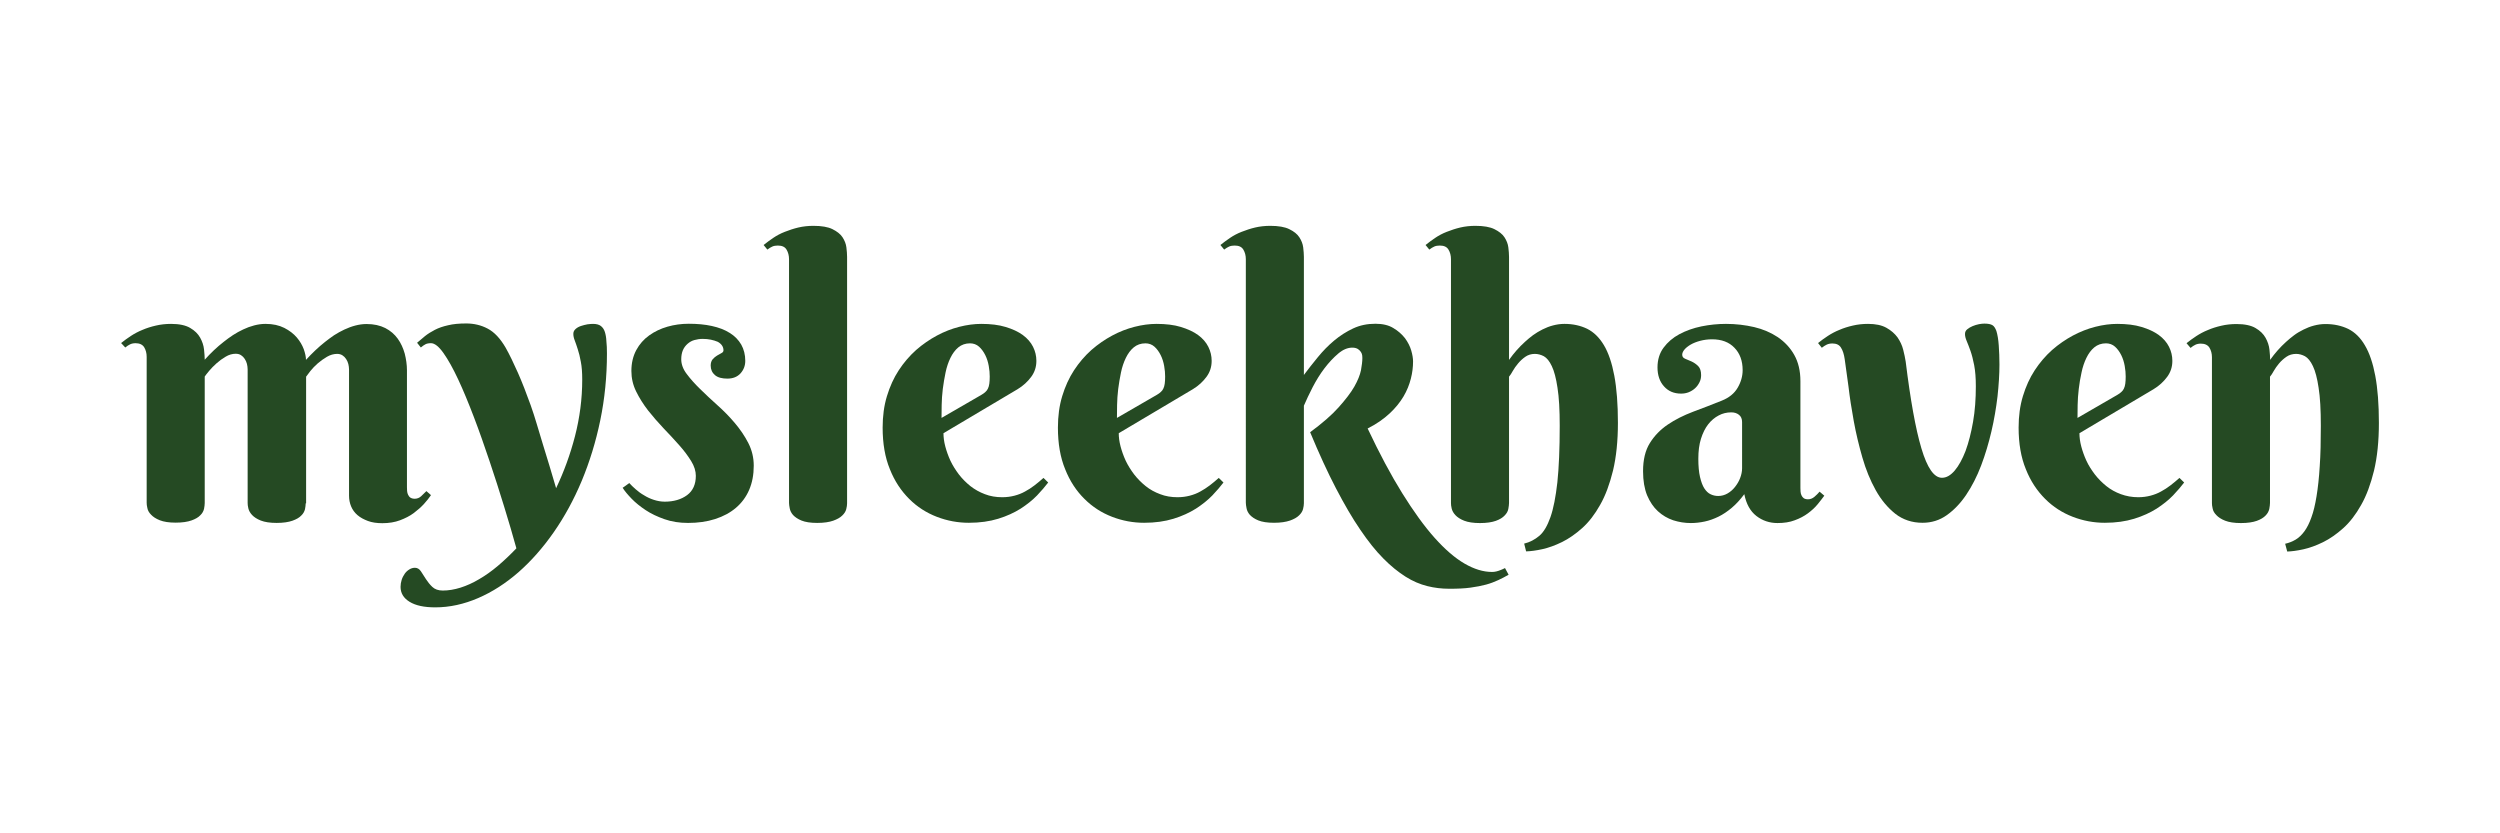 <svg xmlns="http://www.w3.org/2000/svg" xmlns:xlink="http://www.w3.org/1999/xlink" id="Layer_1" x="0px" y="0px" viewBox="0 0 180 60" style="enable-background:new 0 0 180 60;" xml:space="preserve"><style type="text/css">	.st0{fill:#254A23;}</style><g>	<path class="st0" d="M22.01,36.24c0,0.12-0.02,0.26-0.05,0.42c-0.04,0.16-0.12,0.32-0.27,0.46c-0.14,0.15-0.35,0.27-0.63,0.37  c-0.28,0.1-0.66,0.16-1.14,0.16s-0.86-0.06-1.14-0.17s-0.49-0.25-0.63-0.4c-0.14-0.15-0.23-0.31-0.27-0.48  c-0.04-0.16-0.05-0.29-0.05-0.39v-9.62c0-0.13-0.02-0.26-0.05-0.39s-0.09-0.25-0.16-0.36c-0.07-0.11-0.16-0.2-0.27-0.27  c-0.11-0.07-0.24-0.1-0.38-0.1c-0.24,0-0.49,0.07-0.72,0.21c-0.24,0.14-0.46,0.3-0.66,0.48c-0.2,0.18-0.38,0.36-0.53,0.54  c-0.15,0.18-0.26,0.32-0.32,0.41v9.11c0,0.12-0.02,0.26-0.05,0.42c-0.04,0.16-0.12,0.32-0.27,0.46c-0.14,0.15-0.35,0.27-0.63,0.37  s-0.66,0.16-1.14,0.16s-0.86-0.06-1.14-0.17s-0.49-0.25-0.63-0.4c-0.15-0.15-0.24-0.31-0.27-0.48c-0.04-0.16-0.05-0.29-0.05-0.39  v-10.5c0-0.26-0.06-0.49-0.18-0.69c-0.12-0.19-0.33-0.29-0.62-0.29c-0.15,0-0.29,0.03-0.39,0.08c-0.11,0.05-0.23,0.13-0.35,0.23  L8.72,24.7c0.21-0.17,0.44-0.34,0.7-0.51s0.54-0.32,0.84-0.44c0.3-0.13,0.62-0.23,0.97-0.31c0.34-0.08,0.71-0.12,1.09-0.12  c0.59,0,1.05,0.1,1.37,0.29c0.33,0.19,0.57,0.43,0.72,0.7c0.15,0.27,0.25,0.56,0.28,0.85s0.05,0.54,0.05,0.74  c0.43-0.48,0.88-0.91,1.37-1.29c0.2-0.16,0.42-0.32,0.66-0.48s0.49-0.29,0.74-0.41c0.25-0.12,0.52-0.22,0.79-0.29  s0.54-0.11,0.82-0.11c0.53,0,0.97,0.1,1.35,0.29c0.37,0.19,0.67,0.42,0.9,0.69c0.23,0.27,0.39,0.55,0.5,0.84  c0.1,0.29,0.16,0.55,0.16,0.77c0.44-0.48,0.89-0.91,1.37-1.29c0.2-0.16,0.42-0.32,0.65-0.48c0.24-0.15,0.48-0.29,0.74-0.41  c0.26-0.12,0.52-0.22,0.79-0.29s0.54-0.11,0.81-0.11c0.53,0,0.97,0.1,1.35,0.29c0.37,0.19,0.67,0.45,0.9,0.77  c0.23,0.32,0.39,0.68,0.5,1.07c0.1,0.4,0.16,0.8,0.16,1.2v8.42c0,0.08,0,0.17,0.01,0.27s0.03,0.19,0.07,0.27s0.09,0.16,0.17,0.21  c0.08,0.05,0.18,0.08,0.31,0.08c0.17,0,0.33-0.06,0.46-0.18s0.26-0.25,0.38-0.37l0.33,0.29c-0.13,0.19-0.29,0.4-0.5,0.63  c-0.21,0.23-0.46,0.45-0.74,0.66s-0.62,0.38-0.99,0.52s-0.8,0.21-1.27,0.21c-0.4,0-0.75-0.05-1.04-0.16s-0.54-0.24-0.75-0.42  s-0.36-0.39-0.46-0.63c-0.1-0.24-0.15-0.5-0.15-0.77v-9.09c0-0.13-0.02-0.26-0.05-0.39s-0.09-0.25-0.16-0.36  c-0.07-0.11-0.16-0.2-0.27-0.27c-0.11-0.07-0.24-0.1-0.38-0.1c-0.24,0-0.49,0.07-0.73,0.21s-0.46,0.3-0.67,0.48  c-0.2,0.18-0.38,0.36-0.52,0.54s-0.25,0.32-0.31,0.41V36.24z"></path>	<path class="st0" d="M43.7,25.45c0,1.66-0.16,3.26-0.48,4.81s-0.77,3-1.33,4.35c-0.57,1.36-1.24,2.59-2.02,3.71  c-0.78,1.12-1.63,2.08-2.54,2.88c-0.92,0.8-1.88,1.42-2.9,1.86c-1.02,0.44-2.05,0.67-3.09,0.67c-0.8,0-1.41-0.13-1.85-0.4  c-0.44-0.27-0.65-0.63-0.65-1.08c0-0.17,0.03-0.34,0.08-0.5s0.13-0.31,0.22-0.44c0.09-0.13,0.2-0.23,0.33-0.31s0.26-0.12,0.41-0.12  c0.17,0,0.32,0.09,0.43,0.26c0.11,0.17,0.23,0.36,0.36,0.56c0.13,0.2,0.28,0.39,0.46,0.56c0.18,0.17,0.43,0.26,0.75,0.26  c0.41,0,0.83-0.07,1.28-0.21c0.44-0.14,0.89-0.34,1.34-0.61c0.45-0.26,0.9-0.58,1.35-0.96s0.89-0.8,1.33-1.26  c-0.25-0.92-0.55-1.92-0.88-3c-0.33-1.08-0.68-2.17-1.05-3.27c-0.37-1.1-0.74-2.16-1.13-3.18c-0.39-1.02-0.76-1.92-1.13-2.71  c-0.37-0.79-0.72-1.42-1.06-1.9c-0.34-0.48-0.64-0.71-0.9-0.71c-0.17,0-0.31,0.03-0.4,0.08c-0.1,0.05-0.21,0.13-0.33,0.23  l-0.27-0.34c0.18-0.15,0.37-0.31,0.57-0.48c0.2-0.16,0.44-0.31,0.71-0.45c0.27-0.14,0.59-0.25,0.95-0.33  c0.36-0.09,0.8-0.13,1.31-0.13c0.55,0,1.07,0.12,1.54,0.37c0.48,0.25,0.91,0.71,1.3,1.38c0.28,0.5,0.57,1.1,0.88,1.8  s0.61,1.48,0.92,2.34S38.78,31,39.09,32c0.31,1,0.63,2.05,0.95,3.15c0.56-1.18,1.02-2.43,1.36-3.75c0.34-1.32,0.52-2.68,0.52-4.07  c0-0.5-0.03-0.93-0.1-1.28c-0.06-0.35-0.14-0.66-0.22-0.9c-0.08-0.25-0.15-0.46-0.22-0.64s-0.1-0.33-0.1-0.47  c0-0.14,0.05-0.25,0.16-0.35c0.11-0.1,0.24-0.17,0.39-0.22c0.15-0.05,0.31-0.09,0.47-0.12c0.16-0.02,0.29-0.03,0.4-0.03  c0.24,0,0.43,0.05,0.56,0.15c0.13,0.1,0.23,0.24,0.29,0.43c0.06,0.19,0.1,0.41,0.11,0.67C43.69,24.83,43.7,25.12,43.7,25.45z"></path>	<path class="st0" d="M50.6,24.4c-0.21,0-0.41,0.03-0.59,0.08c-0.19,0.05-0.35,0.14-0.5,0.27s-0.26,0.28-0.34,0.46  c-0.08,0.19-0.12,0.41-0.12,0.66c0,0.35,0.13,0.71,0.39,1.05c0.26,0.35,0.58,0.71,0.97,1.09c0.39,0.38,0.8,0.77,1.25,1.17  s0.87,0.83,1.25,1.28s0.71,0.93,0.97,1.44s0.39,1.05,0.39,1.63c0,0.65-0.11,1.23-0.33,1.74s-0.54,0.94-0.95,1.29  c-0.41,0.35-0.91,0.62-1.5,0.81s-1.24,0.28-1.95,0.28c-0.63,0-1.19-0.09-1.7-0.27c-0.51-0.18-0.96-0.39-1.35-0.65  c-0.39-0.26-0.73-0.53-1.01-0.82c-0.28-0.29-0.5-0.55-0.65-0.79l0.48-0.34c0.12,0.14,0.27,0.28,0.45,0.44  c0.18,0.16,0.38,0.31,0.61,0.44c0.22,0.14,0.46,0.25,0.71,0.33s0.51,0.13,0.78,0.13c0.65,0,1.19-0.16,1.61-0.47  c0.42-0.31,0.63-0.78,0.63-1.39c0-0.34-0.11-0.7-0.34-1.07c-0.23-0.37-0.51-0.75-0.86-1.14c-0.34-0.39-0.72-0.79-1.12-1.21  s-0.77-0.85-1.12-1.29c-0.34-0.44-0.63-0.9-0.86-1.37c-0.23-0.47-0.34-0.96-0.34-1.47c0-0.57,0.12-1.07,0.35-1.5  c0.23-0.43,0.54-0.78,0.93-1.06c0.39-0.28,0.83-0.49,1.32-0.63c0.49-0.14,1-0.21,1.53-0.21c0.61,0,1.16,0.05,1.66,0.16  s0.93,0.27,1.29,0.5c0.36,0.22,0.63,0.5,0.83,0.84c0.19,0.34,0.29,0.73,0.29,1.17c0,0.34-0.11,0.64-0.34,0.9  c-0.23,0.25-0.54,0.38-0.95,0.38c-0.39,0-0.69-0.08-0.89-0.25c-0.2-0.17-0.31-0.4-0.31-0.69c0-0.19,0.05-0.34,0.14-0.45  c0.1-0.11,0.2-0.2,0.32-0.27c0.12-0.07,0.22-0.13,0.32-0.18c0.1-0.05,0.14-0.12,0.14-0.2c0-0.25-0.14-0.46-0.41-0.61  C51.37,24.48,51.02,24.4,50.6,24.4z"></path>	<path class="st0" d="M60.99,36.24c0,0.12-0.02,0.26-0.06,0.42c-0.04,0.16-0.14,0.32-0.29,0.46c-0.15,0.15-0.37,0.27-0.65,0.37  s-0.67,0.16-1.15,0.16s-0.86-0.06-1.13-0.17s-0.47-0.25-0.61-0.4c-0.13-0.15-0.21-0.31-0.24-0.48c-0.03-0.16-0.05-0.29-0.05-0.39  V18.66c0-0.26-0.06-0.49-0.18-0.69s-0.33-0.29-0.62-0.29c-0.15,0-0.29,0.02-0.4,0.07c-0.11,0.05-0.23,0.12-0.36,0.22l-0.27-0.33  c0.21-0.17,0.44-0.34,0.69-0.51c0.25-0.17,0.53-0.32,0.84-0.44s0.63-0.23,0.97-0.31c0.34-0.08,0.71-0.12,1.09-0.12  c0.59,0,1.05,0.08,1.37,0.24s0.57,0.35,0.72,0.58c0.15,0.23,0.25,0.48,0.28,0.73s0.05,0.49,0.05,0.69V36.24z"></path>	<path class="st0" d="M67.93,31.19c0,0.29,0.04,0.61,0.13,0.95c0.09,0.34,0.21,0.68,0.37,1.03c0.16,0.34,0.37,0.67,0.61,0.99  c0.24,0.31,0.52,0.59,0.83,0.84c0.31,0.24,0.66,0.44,1.04,0.58c0.38,0.15,0.8,0.22,1.25,0.22c0.32,0,0.61-0.04,0.88-0.11  s0.53-0.17,0.76-0.3c0.24-0.13,0.46-0.27,0.68-0.44s0.44-0.35,0.65-0.54l0.34,0.33c-0.21,0.28-0.48,0.59-0.8,0.93  c-0.33,0.34-0.72,0.65-1.18,0.95c-0.46,0.29-1,0.54-1.62,0.73c-0.62,0.19-1.32,0.29-2.11,0.29s-1.56-0.14-2.31-0.43  c-0.75-0.29-1.41-0.71-1.99-1.29s-1.05-1.28-1.39-2.14c-0.35-0.85-0.52-1.85-0.52-2.99c0-0.83,0.1-1.58,0.31-2.27  c0.21-0.69,0.49-1.31,0.85-1.86c0.36-0.55,0.78-1.04,1.25-1.46c0.48-0.42,0.98-0.76,1.5-1.04s1.06-0.49,1.61-0.63  c0.55-0.14,1.08-0.21,1.58-0.21c0.67,0,1.26,0.07,1.75,0.22c0.5,0.15,0.91,0.34,1.24,0.58c0.33,0.24,0.58,0.53,0.74,0.85  s0.24,0.66,0.24,1.01c0,0.43-0.12,0.81-0.37,1.15s-0.57,0.64-0.98,0.89L67.93,31.19z M70.66,28.43c0.12-0.07,0.22-0.14,0.29-0.21  c0.08-0.07,0.14-0.15,0.18-0.24c0.05-0.1,0.08-0.21,0.1-0.35s0.03-0.32,0.03-0.52c0-0.23-0.02-0.48-0.07-0.76s-0.13-0.54-0.25-0.78  c-0.12-0.24-0.27-0.45-0.45-0.61s-0.4-0.24-0.65-0.24c-0.33,0-0.61,0.1-0.84,0.29c-0.23,0.19-0.42,0.45-0.57,0.76  c-0.15,0.31-0.27,0.66-0.35,1.05s-0.15,0.79-0.2,1.19c-0.05,0.4-0.07,0.78-0.08,1.15s-0.01,0.68-0.01,0.93L70.66,28.43z"></path>	<path class="st0" d="M80.55,31.19c0,0.29,0.04,0.61,0.13,0.95c0.09,0.34,0.21,0.68,0.37,1.03c0.16,0.34,0.37,0.67,0.61,0.99  c0.24,0.31,0.52,0.59,0.83,0.84s0.66,0.44,1.04,0.58c0.38,0.15,0.8,0.22,1.25,0.22c0.32,0,0.61-0.04,0.88-0.11  c0.27-0.07,0.53-0.17,0.76-0.3s0.46-0.27,0.68-0.44s0.44-0.35,0.65-0.54l0.34,0.33c-0.21,0.28-0.48,0.59-0.8,0.93  c-0.33,0.34-0.72,0.65-1.18,0.95c-0.46,0.29-1,0.54-1.62,0.73s-1.32,0.29-2.11,0.29s-1.56-0.14-2.31-0.43  c-0.75-0.29-1.41-0.71-1.99-1.29c-0.58-0.57-1.05-1.28-1.39-2.14c-0.35-0.85-0.52-1.85-0.52-2.99c0-0.83,0.1-1.58,0.31-2.27  c0.21-0.69,0.49-1.31,0.85-1.86c0.36-0.55,0.78-1.04,1.25-1.46c0.48-0.42,0.98-0.76,1.5-1.04s1.06-0.49,1.61-0.63  c0.55-0.14,1.08-0.21,1.58-0.21c0.67,0,1.26,0.07,1.75,0.22s0.91,0.34,1.24,0.58c0.33,0.24,0.58,0.53,0.74,0.85  c0.16,0.32,0.24,0.66,0.24,1.01c0,0.43-0.12,0.81-0.37,1.15s-0.57,0.64-0.98,0.89L80.55,31.19z M83.29,28.43  c0.12-0.07,0.22-0.14,0.29-0.21c0.08-0.07,0.14-0.15,0.18-0.24c0.05-0.1,0.08-0.21,0.1-0.35s0.03-0.32,0.03-0.52  c0-0.23-0.02-0.48-0.07-0.76c-0.05-0.28-0.13-0.54-0.25-0.78c-0.12-0.24-0.27-0.45-0.45-0.61s-0.4-0.24-0.65-0.24  c-0.33,0-0.61,0.1-0.84,0.29c-0.23,0.19-0.42,0.45-0.57,0.76c-0.15,0.31-0.27,0.66-0.35,1.05s-0.15,0.79-0.2,1.19  c-0.05,0.4-0.07,0.78-0.08,1.15s-0.01,0.68-0.01,0.93L83.29,28.43z"></path>	<path class="st0" d="M93.87,27.01c0.32-0.43,0.66-0.86,1.02-1.3c0.36-0.44,0.75-0.84,1.17-1.19c0.42-0.35,0.87-0.64,1.36-0.87  c0.49-0.23,1.02-0.34,1.61-0.34c0.52,0,0.95,0.1,1.29,0.31c0.34,0.2,0.62,0.45,0.84,0.73c0.21,0.29,0.36,0.58,0.45,0.89  c0.09,0.31,0.13,0.57,0.13,0.79c0,0.4-0.05,0.81-0.16,1.24s-0.28,0.86-0.53,1.28c-0.25,0.42-0.58,0.83-1,1.22s-0.94,0.76-1.58,1.08  c0.85,1.8,1.68,3.36,2.49,4.66c0.81,1.3,1.58,2.37,2.33,3.21c0.75,0.84,1.47,1.46,2.16,1.86c0.69,0.4,1.35,0.6,1.97,0.6  c0.11,0,0.22-0.01,0.33-0.04c0.11-0.03,0.21-0.06,0.3-0.1c0.1-0.04,0.2-0.08,0.31-0.14l0.26,0.48c-0.24,0.14-0.49,0.27-0.75,0.39  s-0.54,0.23-0.87,0.32s-0.7,0.16-1.13,0.22s-0.93,0.08-1.52,0.08c-0.54,0-1.06-0.06-1.58-0.19c-0.52-0.13-1.05-0.35-1.57-0.68  s-1.06-0.76-1.6-1.31c-0.54-0.54-1.09-1.23-1.66-2.07c-0.57-0.83-1.15-1.83-1.75-2.98c-0.6-1.15-1.22-2.5-1.86-4.04  c0.87-0.64,1.56-1.24,2.05-1.79s0.88-1.05,1.13-1.49c0.25-0.44,0.41-0.84,0.48-1.18c0.06-0.34,0.1-0.64,0.1-0.88  c0-0.04,0-0.1-0.01-0.18c-0.01-0.09-0.04-0.17-0.09-0.25s-0.12-0.15-0.22-0.22c-0.1-0.06-0.23-0.1-0.4-0.1  c-0.34,0-0.68,0.14-1.02,0.43c-0.34,0.29-0.67,0.64-0.99,1.06s-0.6,0.88-0.85,1.36c-0.25,0.49-0.46,0.93-0.63,1.33v7.02  c0,0.12-0.02,0.26-0.06,0.42c-0.04,0.16-0.14,0.32-0.29,0.46c-0.15,0.15-0.37,0.27-0.65,0.37c-0.29,0.1-0.67,0.16-1.15,0.16  c-0.48,0-0.86-0.06-1.13-0.17c-0.27-0.11-0.47-0.25-0.61-0.4c-0.13-0.15-0.21-0.31-0.24-0.48c-0.03-0.16-0.05-0.29-0.05-0.39V18.66  c0-0.26-0.06-0.49-0.18-0.69s-0.33-0.29-0.62-0.29c-0.15,0-0.29,0.02-0.4,0.07c-0.11,0.05-0.23,0.12-0.36,0.22l-0.27-0.33  c0.21-0.17,0.44-0.34,0.69-0.51c0.25-0.17,0.53-0.32,0.84-0.44s0.63-0.23,0.97-0.31c0.34-0.08,0.71-0.12,1.09-0.12  c0.59,0,1.05,0.08,1.37,0.24c0.33,0.16,0.57,0.35,0.72,0.58c0.15,0.23,0.25,0.48,0.28,0.73c0.03,0.26,0.05,0.49,0.05,0.69V27.01z"></path>	<path class="st0" d="M108.66,25.9c0.34-0.48,0.72-0.91,1.14-1.29c0.17-0.16,0.37-0.32,0.58-0.48c0.21-0.15,0.44-0.29,0.68-0.41  c0.24-0.12,0.49-0.22,0.76-0.29s0.54-0.11,0.82-0.11c0.61,0,1.15,0.12,1.63,0.35c0.48,0.24,0.88,0.63,1.21,1.18  c0.33,0.55,0.58,1.29,0.75,2.2s0.26,2.04,0.26,3.39c0,1.32-0.12,2.46-0.35,3.43c-0.24,0.97-0.54,1.8-0.93,2.48  c-0.38,0.68-0.81,1.24-1.29,1.67c-0.48,0.43-0.97,0.77-1.46,1.01c-0.49,0.24-0.96,0.41-1.41,0.51s-0.84,0.15-1.17,0.16l-0.14-0.56  c0.41-0.1,0.77-0.29,1.09-0.56s0.58-0.72,0.8-1.34c0.22-0.62,0.38-1.46,0.5-2.51c0.11-1.05,0.17-2.41,0.17-4.07  c0-1.14-0.05-2.06-0.16-2.74c-0.1-0.68-0.24-1.21-0.41-1.56c-0.17-0.36-0.36-0.59-0.57-0.71c-0.21-0.11-0.43-0.17-0.65-0.17  c-0.26,0-0.49,0.07-0.69,0.21c-0.2,0.14-0.37,0.3-0.52,0.48s-0.28,0.36-0.38,0.54c-0.1,0.18-0.19,0.32-0.27,0.41v9.09  c0,0.12-0.02,0.26-0.05,0.43s-0.12,0.33-0.27,0.48c-0.14,0.15-0.35,0.28-0.63,0.38s-0.66,0.16-1.14,0.16  c-0.48,0-0.86-0.06-1.14-0.17c-0.28-0.11-0.49-0.25-0.63-0.4c-0.14-0.15-0.23-0.31-0.27-0.48c-0.04-0.16-0.05-0.29-0.05-0.39V18.66  c0-0.26-0.06-0.49-0.18-0.69s-0.33-0.29-0.62-0.29c-0.15,0-0.29,0.02-0.4,0.07c-0.11,0.05-0.23,0.12-0.36,0.22l-0.27-0.33  c0.21-0.17,0.44-0.34,0.69-0.51c0.25-0.17,0.53-0.32,0.84-0.44s0.63-0.23,0.97-0.31s0.71-0.12,1.09-0.12  c0.59,0,1.05,0.08,1.37,0.24s0.57,0.35,0.72,0.58s0.25,0.48,0.28,0.73s0.05,0.49,0.05,0.69V25.9z"></path>	<path class="st0" d="M123.27,24.43c-0.31,0-0.59,0.04-0.86,0.11c-0.26,0.07-0.49,0.16-0.68,0.27c-0.19,0.11-0.34,0.23-0.45,0.36  c-0.11,0.13-0.16,0.26-0.16,0.37c0,0.14,0.07,0.23,0.21,0.29c0.14,0.06,0.3,0.13,0.47,0.2c0.17,0.08,0.33,0.19,0.47,0.33  c0.14,0.14,0.21,0.36,0.21,0.65c0,0.19-0.04,0.37-0.12,0.52c-0.08,0.16-0.18,0.3-0.31,0.42c-0.13,0.12-0.29,0.22-0.46,0.29  c-0.18,0.07-0.36,0.1-0.55,0.1c-0.51,0-0.92-0.17-1.23-0.52c-0.31-0.34-0.47-0.8-0.47-1.37c0-0.55,0.15-1.03,0.44-1.42  s0.67-0.72,1.14-0.97c0.47-0.25,1-0.44,1.58-0.56c0.59-0.12,1.18-0.18,1.77-0.18c0.71,0,1.38,0.08,2.03,0.23  c0.64,0.15,1.21,0.4,1.71,0.73c0.49,0.34,0.89,0.76,1.18,1.28c0.29,0.52,0.44,1.14,0.44,1.88v7.69c0,0.08,0,0.17,0.01,0.27  c0.01,0.1,0.03,0.19,0.07,0.27c0.04,0.08,0.09,0.15,0.16,0.2c0.07,0.05,0.18,0.08,0.31,0.08c0.16,0,0.32-0.06,0.46-0.18  c0.14-0.12,0.27-0.25,0.37-0.37l0.34,0.29c-0.14,0.19-0.3,0.4-0.49,0.63s-0.42,0.44-0.69,0.64c-0.27,0.2-0.59,0.37-0.95,0.5  c-0.36,0.14-0.78,0.2-1.24,0.2c-0.57,0-1.08-0.17-1.52-0.51c-0.44-0.34-0.73-0.86-0.87-1.57c-0.29,0.39-0.59,0.72-0.9,0.98  c-0.31,0.26-0.63,0.48-0.96,0.64s-0.66,0.28-0.99,0.35c-0.33,0.07-0.66,0.11-1,0.11c-0.44,0-0.86-0.07-1.27-0.2  c-0.41-0.14-0.77-0.35-1.1-0.65c-0.32-0.29-0.58-0.68-0.78-1.15c-0.19-0.47-0.29-1.05-0.29-1.73c0-0.83,0.16-1.5,0.49-2.03  s0.76-0.97,1.29-1.33s1.13-0.66,1.81-0.92c0.68-0.25,1.37-0.52,2.07-0.8c0.53-0.21,0.91-0.52,1.15-0.93  c0.24-0.41,0.36-0.84,0.36-1.27c0-0.67-0.2-1.21-0.59-1.61C124.49,24.63,123.95,24.43,123.27,24.43z M125.43,30.39  c0-0.23-0.07-0.4-0.22-0.52c-0.15-0.12-0.33-0.18-0.56-0.18c-0.32,0-0.62,0.07-0.9,0.22c-0.29,0.15-0.54,0.36-0.76,0.64  c-0.22,0.28-0.39,0.63-0.52,1.04c-0.13,0.41-0.19,0.89-0.19,1.44c0,0.53,0.04,0.96,0.12,1.31c0.08,0.34,0.18,0.62,0.31,0.82  c0.13,0.2,0.28,0.35,0.46,0.43c0.17,0.08,0.35,0.12,0.54,0.12c0.24,0,0.46-0.06,0.67-0.18c0.21-0.12,0.39-0.28,0.54-0.47  c0.15-0.19,0.28-0.4,0.37-0.64c0.09-0.24,0.14-0.47,0.14-0.71V30.39z"></path>	<path class="st0" d="M132.82,25.87c-0.05-0.36-0.14-0.64-0.27-0.84c-0.12-0.2-0.33-0.3-0.62-0.3c-0.15,0-0.29,0.03-0.4,0.08  c-0.11,0.05-0.23,0.13-0.36,0.23l-0.27-0.34c0.21-0.17,0.44-0.34,0.7-0.51c0.26-0.17,0.54-0.32,0.84-0.44  c0.3-0.13,0.62-0.23,0.97-0.31c0.34-0.08,0.71-0.12,1.09-0.12c0.54,0,0.98,0.09,1.32,0.28s0.6,0.42,0.8,0.69  c0.19,0.28,0.33,0.57,0.41,0.89c0.08,0.32,0.14,0.6,0.18,0.86c0.34,2.75,0.71,4.83,1.13,6.24s0.91,2.12,1.48,2.12  c0.32,0,0.62-0.17,0.92-0.52c0.29-0.34,0.55-0.82,0.78-1.41c0.22-0.6,0.4-1.3,0.54-2.1c0.14-0.8,0.2-1.65,0.2-2.56  c0-0.6-0.04-1.1-0.12-1.52c-0.08-0.41-0.17-0.76-0.27-1.04c-0.1-0.28-0.19-0.51-0.27-0.7c-0.08-0.19-0.12-0.35-0.12-0.5  c0-0.14,0.05-0.25,0.16-0.34c0.11-0.09,0.24-0.17,0.39-0.23c0.15-0.06,0.3-0.11,0.46-0.14c0.16-0.03,0.29-0.04,0.39-0.04  c0.26,0,0.45,0.04,0.57,0.11s0.21,0.21,0.29,0.42c0.08,0.26,0.14,0.61,0.17,1.04s0.05,0.89,0.05,1.38c0,0.7-0.05,1.46-0.14,2.3  c-0.1,0.83-0.24,1.67-0.44,2.52s-0.44,1.66-0.74,2.45s-0.66,1.49-1.07,2.1s-0.88,1.1-1.4,1.47c-0.52,0.37-1.1,0.55-1.75,0.55  c-0.75,0-1.41-0.22-1.96-0.65c-0.55-0.44-1.02-1-1.41-1.7c-0.39-0.7-0.71-1.48-0.96-2.35c-0.25-0.87-0.46-1.74-0.62-2.62  c-0.16-0.88-0.29-1.71-0.38-2.49C132.98,27.05,132.89,26.4,132.82,25.87z"></path>	<path class="st0" d="M149.72,31.19c0,0.29,0.04,0.61,0.13,0.95c0.09,0.34,0.21,0.68,0.37,1.03s0.37,0.67,0.61,0.99  c0.24,0.31,0.52,0.59,0.83,0.84s0.66,0.44,1.04,0.58s0.8,0.22,1.25,0.22c0.32,0,0.61-0.04,0.88-0.11s0.53-0.17,0.76-0.3  c0.24-0.13,0.46-0.27,0.68-0.44s0.44-0.35,0.65-0.54l0.34,0.33c-0.21,0.28-0.48,0.59-0.8,0.93c-0.33,0.34-0.72,0.65-1.18,0.95  c-0.46,0.29-1,0.54-1.62,0.73c-0.62,0.19-1.32,0.29-2.11,0.29s-1.56-0.14-2.31-0.43c-0.75-0.29-1.41-0.71-1.99-1.29  s-1.05-1.28-1.39-2.14c-0.35-0.85-0.52-1.85-0.52-2.99c0-0.83,0.1-1.58,0.31-2.27c0.21-0.69,0.49-1.31,0.85-1.86  c0.36-0.55,0.78-1.04,1.25-1.46c0.48-0.42,0.98-0.76,1.5-1.04c0.53-0.28,1.06-0.49,1.61-0.63c0.55-0.14,1.08-0.21,1.58-0.21  c0.67,0,1.26,0.07,1.75,0.22c0.5,0.15,0.91,0.34,1.24,0.58c0.33,0.24,0.58,0.53,0.74,0.85s0.24,0.66,0.24,1.01  c0,0.43-0.12,0.81-0.37,1.15s-0.57,0.64-0.98,0.89L149.72,31.19z M152.45,28.43c0.12-0.07,0.22-0.14,0.29-0.21  c0.08-0.07,0.14-0.15,0.18-0.24c0.05-0.1,0.08-0.21,0.1-0.35s0.03-0.32,0.03-0.52c0-0.23-0.02-0.48-0.07-0.76s-0.13-0.54-0.25-0.78  c-0.12-0.24-0.27-0.45-0.45-0.61c-0.18-0.16-0.4-0.24-0.65-0.24c-0.33,0-0.61,0.1-0.84,0.29c-0.23,0.19-0.42,0.45-0.57,0.76  c-0.15,0.31-0.27,0.66-0.35,1.05c-0.09,0.39-0.15,0.79-0.2,1.19c-0.05,0.4-0.07,0.78-0.08,1.15c-0.01,0.37-0.01,0.68-0.01,0.93  L152.45,28.43z"></path>	<path class="st0" d="M167.1,30.66c0-1.14-0.05-2.06-0.16-2.74c-0.1-0.68-0.24-1.21-0.41-1.56c-0.17-0.36-0.36-0.59-0.57-0.71  c-0.21-0.11-0.42-0.17-0.64-0.17c-0.26,0-0.5,0.07-0.7,0.21c-0.2,0.14-0.38,0.3-0.53,0.48c-0.15,0.18-0.28,0.36-0.38,0.54  s-0.19,0.32-0.27,0.41v9.09c0,0.12-0.02,0.26-0.05,0.43c-0.04,0.17-0.12,0.33-0.27,0.48c-0.14,0.15-0.35,0.28-0.63,0.38  s-0.66,0.16-1.14,0.16s-0.86-0.06-1.14-0.17c-0.28-0.11-0.49-0.25-0.63-0.4c-0.15-0.15-0.24-0.31-0.27-0.48  c-0.04-0.16-0.05-0.29-0.05-0.39v-10.5c0-0.26-0.06-0.49-0.18-0.69c-0.12-0.19-0.33-0.29-0.62-0.29c-0.15,0-0.29,0.03-0.39,0.08  c-0.11,0.05-0.23,0.13-0.35,0.23l-0.29-0.34c0.21-0.17,0.44-0.34,0.7-0.51c0.26-0.17,0.54-0.32,0.84-0.44  c0.3-0.13,0.62-0.23,0.97-0.31c0.34-0.08,0.71-0.12,1.09-0.12c0.59,0,1.05,0.1,1.37,0.29c0.33,0.19,0.57,0.43,0.72,0.7  c0.15,0.27,0.25,0.56,0.28,0.85s0.05,0.54,0.05,0.74c0.34-0.48,0.72-0.91,1.14-1.29c0.17-0.16,0.37-0.32,0.58-0.48  s0.44-0.29,0.68-0.41c0.24-0.12,0.49-0.22,0.76-0.29s0.54-0.11,0.82-0.11c0.62,0,1.16,0.12,1.64,0.35c0.48,0.24,0.88,0.63,1.2,1.18  c0.33,0.55,0.58,1.29,0.75,2.2s0.26,2.04,0.26,3.39c0,1.32-0.12,2.46-0.35,3.43c-0.24,0.97-0.54,1.8-0.93,2.48  c-0.38,0.68-0.81,1.24-1.29,1.67s-0.97,0.77-1.46,1.01s-0.96,0.41-1.41,0.51c-0.45,0.1-0.84,0.15-1.16,0.16l-0.15-0.56  c0.27-0.06,0.52-0.16,0.76-0.3c0.23-0.14,0.44-0.34,0.63-0.6c0.19-0.26,0.36-0.6,0.5-1c0.15-0.4,0.27-0.91,0.37-1.52  s0.18-1.33,0.23-2.16C167.08,32.73,167.1,31.77,167.1,30.66z"></path></g></svg>
